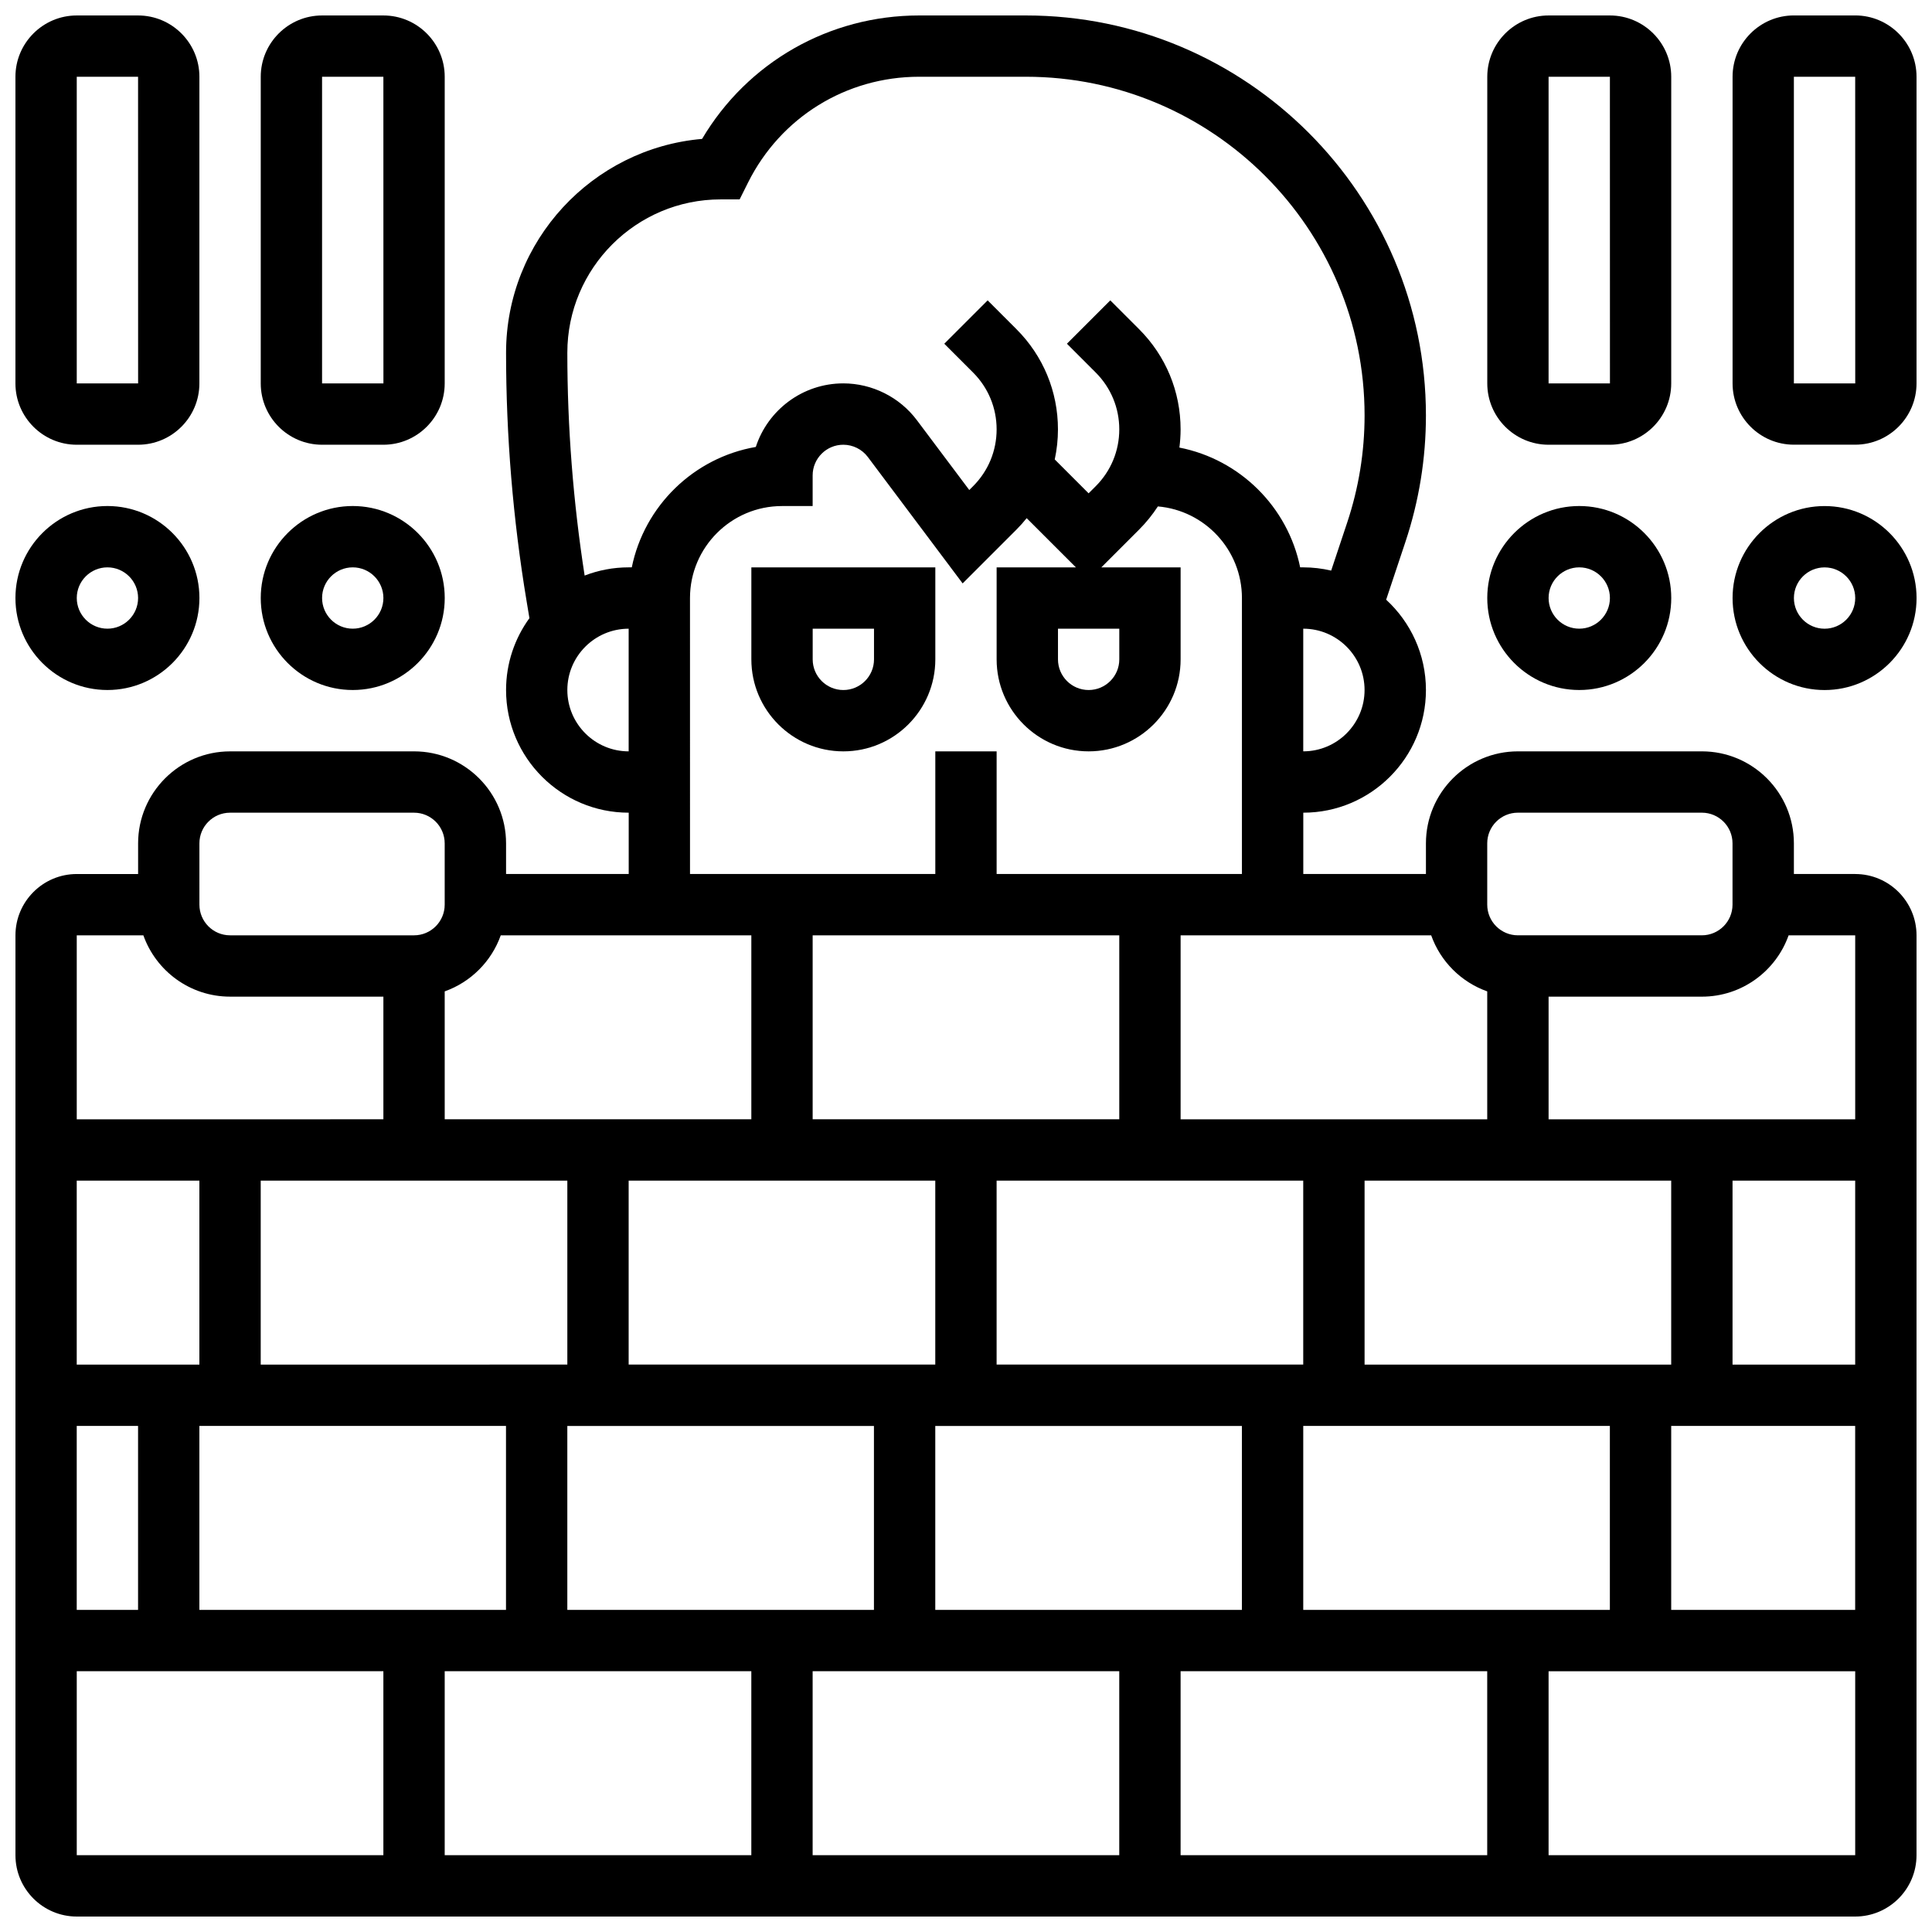 <?xml version="1.0" encoding="UTF-8"?>
<!-- Uploaded to: ICON Repo, www.iconrepo.com, Generator: ICON Repo Mixer Tools -->
<svg width="800px" height="800px" version="1.1" viewBox="144 144 512 512" xmlns="http://www.w3.org/2000/svg">
 <defs>
  <clipPath id="g">
   <path d="m148.09 148.09h503.81v503.81h-503.81z"/>
  </clipPath>
  <clipPath id="f">
   <path d="m148.09 148.09h48.906v113.91h-48.906z"/>
  </clipPath>
  <clipPath id="e">
   <path d="m148.09 278h48.906v49h-48.906z"/>
  </clipPath>
  <clipPath id="d">
   <path d="m213 148.09h49v113.91h-49z"/>
  </clipPath>
  <clipPath id="c">
   <path d="m538 148.09h49v113.91h-49z"/>
  </clipPath>
  <clipPath id="b">
   <path d="m603 148.09h48.902v113.91h-48.902z"/>
  </clipPath>
  <clipPath id="a">
   <path d="m603 278h48.902v49h-48.902z"/>
  </clipPath>
 </defs>
 <path d="m391.87 318.74v-24.379h-48.754v24.379c0 13.441 10.934 24.379 24.379 24.379 13.441 0 24.375-10.938 24.375-24.379zm-16.25 0c0 4.481-3.644 8.125-8.125 8.125-4.481 0-8.125-3.644-8.125-8.125v-8.125h16.25z"/>
 <g clip-path="url(#g)">
  <path d="m635.65 375.62h-16.25v-8.125c0-13.441-10.934-24.379-24.379-24.379h-48.754c-13.441 0-24.379 10.938-24.379 24.379v8.125h-32.504v-16.25c17.922 0 32.504-14.582 32.504-32.504 0-9.461-4.066-17.992-10.543-23.938l5.102-15.309c3.609-10.828 5.438-22.109 5.438-33.523 0-58.449-47.555-106-106-106h-28.301c-23.879 0-45.5 12.418-57.527 32.715-29.062 2.508-51.945 26.969-51.945 56.672 0 22.012 1.836 44.188 5.453 65.902l0.738 4.434c-3.891 5.356-6.191 11.938-6.191 19.047 0 17.922 14.582 32.504 32.504 32.504v16.25h-32.504v-8.125c0-13.441-10.934-24.379-24.379-24.379l-48.754 0.004c-13.441 0-24.379 10.938-24.379 24.379v8.125h-16.254c-8.961 0-16.25 7.293-16.25 16.25v243.78c0 8.961 7.293 16.25 16.25 16.25h471.3c8.961 0 16.25-7.293 16.25-16.25l0.004-243.78c0-8.961-7.289-16.25-16.25-16.25zm0 65.008h-81.258v-32.504h40.629c10.594 0 19.625-6.793 22.98-16.25l17.648-0.004zm-373.8-33.902c6.914-2.453 12.402-7.941 14.855-14.855h66.406v48.754h-81.258zm178.77-14.855v48.754h-81.258v-48.754zm97.512 14.855v33.902h-81.258v-48.754h66.406c2.449 6.91 7.938 12.398 14.852 14.852zm-32.504 98.91v-48.754h81.258v48.754zm-113.77 65.008v-48.754h81.258v48.754zm-97.512 0v-48.754h81.258v48.754zm97.512-113.77v48.754h-81.258v-48.754zm97.512 0v48.754h-81.258v-48.754zm-195.02 0v48.754l-81.258 0.004v-48.754zm-97.512 48.758h-32.504v-48.754h32.504zm-16.25 16.25v48.754l-16.254 0.004v-48.754zm16.25 0h81.258v48.754l-81.258 0.004zm146.27 65.008v48.754h-81.258v-48.754zm16.25 0h81.258v48.754h-81.258zm97.512 0h81.258v48.754h-81.258zm32.504-16.25v-48.754h81.258v48.754zm97.512-48.758h48.754v48.754h-48.754zm16.254-16.25v-48.754h32.504v48.754zm-65.008-138.14c0-4.481 3.644-8.125 8.125-8.125h48.754c4.481 0 8.125 3.644 8.125 8.125v16.25c0 4.481-3.644 8.125-8.125 8.125h-48.754c-4.481 0-8.125-3.644-8.125-8.125zm-48.758-24.379v-32.504c8.961 0 16.25 7.293 16.25 16.25 0.004 8.961-7.289 16.254-16.25 16.254zm-154.39-146.27h5.023l2.246-4.492c8.637-17.277 26.004-28.012 45.32-28.012h28.301c49.488 0 89.754 40.266 89.754 89.754 0 9.664-1.551 19.211-4.606 28.383l-4.246 12.738c-2.379-0.555-4.856-0.859-7.402-0.859h-0.816c-3.262-16-15.957-28.605-32.004-31.742 0.203-1.586 0.316-3.195 0.316-4.824 0-10.031-3.906-19.461-11-26.555l-7.633-7.633-11.492 11.492 7.633 7.633c4.023 4.027 6.242 9.375 6.242 15.062 0 5.691-2.215 11.039-6.238 15.062l-1.887 1.887-8.977-8.98c0.559-2.59 0.852-5.258 0.852-7.969 0-10.031-3.906-19.461-11-26.555l-7.633-7.633-11.492 11.492 7.633 7.633c4.019 4.027 6.238 9.375 6.238 15.062 0 5.691-2.215 11.039-6.238 15.062l-1.008 1.008-13.883-18.504c-4.578-6.109-11.867-9.754-19.5-9.754-10.812 0-20.008 7.078-23.188 16.844-16.457 2.844-29.547 15.621-32.867 31.91h-0.828c-4.113 0-8.043 0.777-11.668 2.176-3.031-19.5-4.586-39.344-4.586-59.055 0-22.406 18.227-40.633 40.633-40.633zm-40.633 130.02c0-8.961 7.293-16.25 16.25-16.25v32.504c-8.957 0-16.25-7.293-16.25-16.254zm32.504-24.375c0-13.441 10.934-24.379 24.379-24.379h8.125v-8.125c0-4.481 3.644-8.125 8.125-8.125 2.543 0 4.973 1.215 6.5 3.25l25.125 33.5 14.258-14.258c0.969-0.969 1.867-1.98 2.715-3.031l13.047 13.039h-21.012v24.379c0 13.441 10.934 24.379 24.379 24.379 13.441 0 24.379-10.938 24.379-24.379v-24.379h-21.012l10.012-10.012c1.891-1.891 3.547-3.953 4.973-6.141 12.461 1.066 22.277 11.547 22.277 24.281v73.133h-65.008v-32.504h-16.25v32.504h-65.008zm113.77 8.125v8.125c0 4.481-3.644 8.125-8.125 8.125-4.481 0-8.125-3.644-8.125-8.125v-8.125zm-243.78 56.883c0-4.481 3.644-8.125 8.125-8.125h48.754c4.481 0 8.125 3.644 8.125 8.125v16.25c0 4.481-3.644 8.125-8.125 8.125h-48.75c-4.481 0-8.125-3.644-8.125-8.125zm-14.852 24.375c3.356 9.457 12.387 16.25 22.98 16.25h40.629v32.504l-81.262 0.004v-48.754zm-17.652 195.02h81.258v48.754l-81.258 0.004zm390.05 48.758v-48.754h81.258v48.754z"/>
 </g>
 <g clip-path="url(#f)">
  <path d="m164.34 261.86h16.25c8.961 0 16.25-7.293 16.25-16.25l0.004-81.262c0-8.961-7.293-16.25-16.25-16.25h-16.254c-8.957 0-16.25 7.293-16.25 16.25v81.258c0 8.965 7.293 16.254 16.25 16.254zm0-97.512h16.25l0.012 81.258h-0.012l-16.25 0.004z"/>
 </g>
 <g clip-path="url(#e)">
  <path d="m172.47 326.86c13.441 0 24.379-10.938 24.379-24.379s-10.934-24.379-24.379-24.379c-13.445 0.004-24.379 10.941-24.379 24.383 0 13.441 10.934 24.375 24.379 24.375zm0-32.504c4.481 0 8.125 3.644 8.125 8.125s-3.644 8.125-8.125 8.125c-4.481 0-8.125-3.644-8.125-8.125-0.004-4.477 3.644-8.125 8.125-8.125z"/>
 </g>
 <g clip-path="url(#d)">
  <path d="m229.35 261.86h16.25c8.961 0 16.25-7.293 16.25-16.25l0.004-81.262c0-8.961-7.293-16.25-16.25-16.25h-16.254c-8.961 0-16.25 7.293-16.25 16.25v81.258c0 8.965 7.289 16.254 16.25 16.254zm0-97.512h16.25l0.012 81.258h-0.012l-16.25 0.004z"/>
 </g>
 <path d="m237.48 326.86c13.441 0 24.379-10.938 24.379-24.379s-10.934-24.379-24.379-24.379c-13.441 0-24.379 10.938-24.379 24.379 0 13.445 10.934 24.379 24.379 24.379zm0-32.504c4.481 0 8.125 3.644 8.125 8.125s-3.644 8.125-8.125 8.125-8.125-3.644-8.125-8.125c-0.004-4.477 3.644-8.125 8.125-8.125z"/>
 <g clip-path="url(#c)">
  <path d="m554.39 261.86h16.25c8.961 0 16.25-7.293 16.25-16.25l0.004-81.262c0-8.961-7.293-16.25-16.25-16.25h-16.25c-8.961 0-16.25 7.293-16.25 16.25v81.258c-0.004 8.965 7.285 16.254 16.246 16.254zm0-97.512h16.25l0.012 81.258h-0.012-16.25z"/>
 </g>
 <path d="m562.52 326.86c13.441 0 24.379-10.938 24.379-24.379s-10.934-24.379-24.379-24.379c-13.441 0-24.379 10.938-24.379 24.379 0 13.445 10.934 24.379 24.379 24.379zm0-32.504c4.481 0 8.125 3.644 8.125 8.125s-3.644 8.125-8.125 8.125-8.125-3.644-8.125-8.125c-0.004-4.477 3.644-8.125 8.125-8.125z"/>
 <g clip-path="url(#b)">
  <path d="m635.65 148.09h-16.25c-8.961 0-16.25 7.293-16.25 16.25v81.258c0 8.961 7.293 16.25 16.25 16.25h16.25c8.961 0 16.25-7.293 16.25-16.25v-81.258c0-8.957-7.289-16.25-16.25-16.25zm0 97.512h-16.25l-0.004-81.262h16.25l0.012 81.258c0 0.004 0 0.004-0.008 0.004z"/>
 </g>
 <g clip-path="url(#a)">
  <path d="m627.53 278.11c-13.441 0-24.379 10.938-24.379 24.379 0 13.441 10.934 24.379 24.379 24.379 13.441 0 24.379-10.938 24.379-24.379-0.004-13.441-10.938-24.379-24.379-24.379zm0 32.504c-4.481 0-8.125-3.644-8.125-8.125s3.644-8.125 8.125-8.125c4.481 0 8.125 3.644 8.125 8.125s-3.648 8.125-8.125 8.125z"/>
 </g>
</svg>